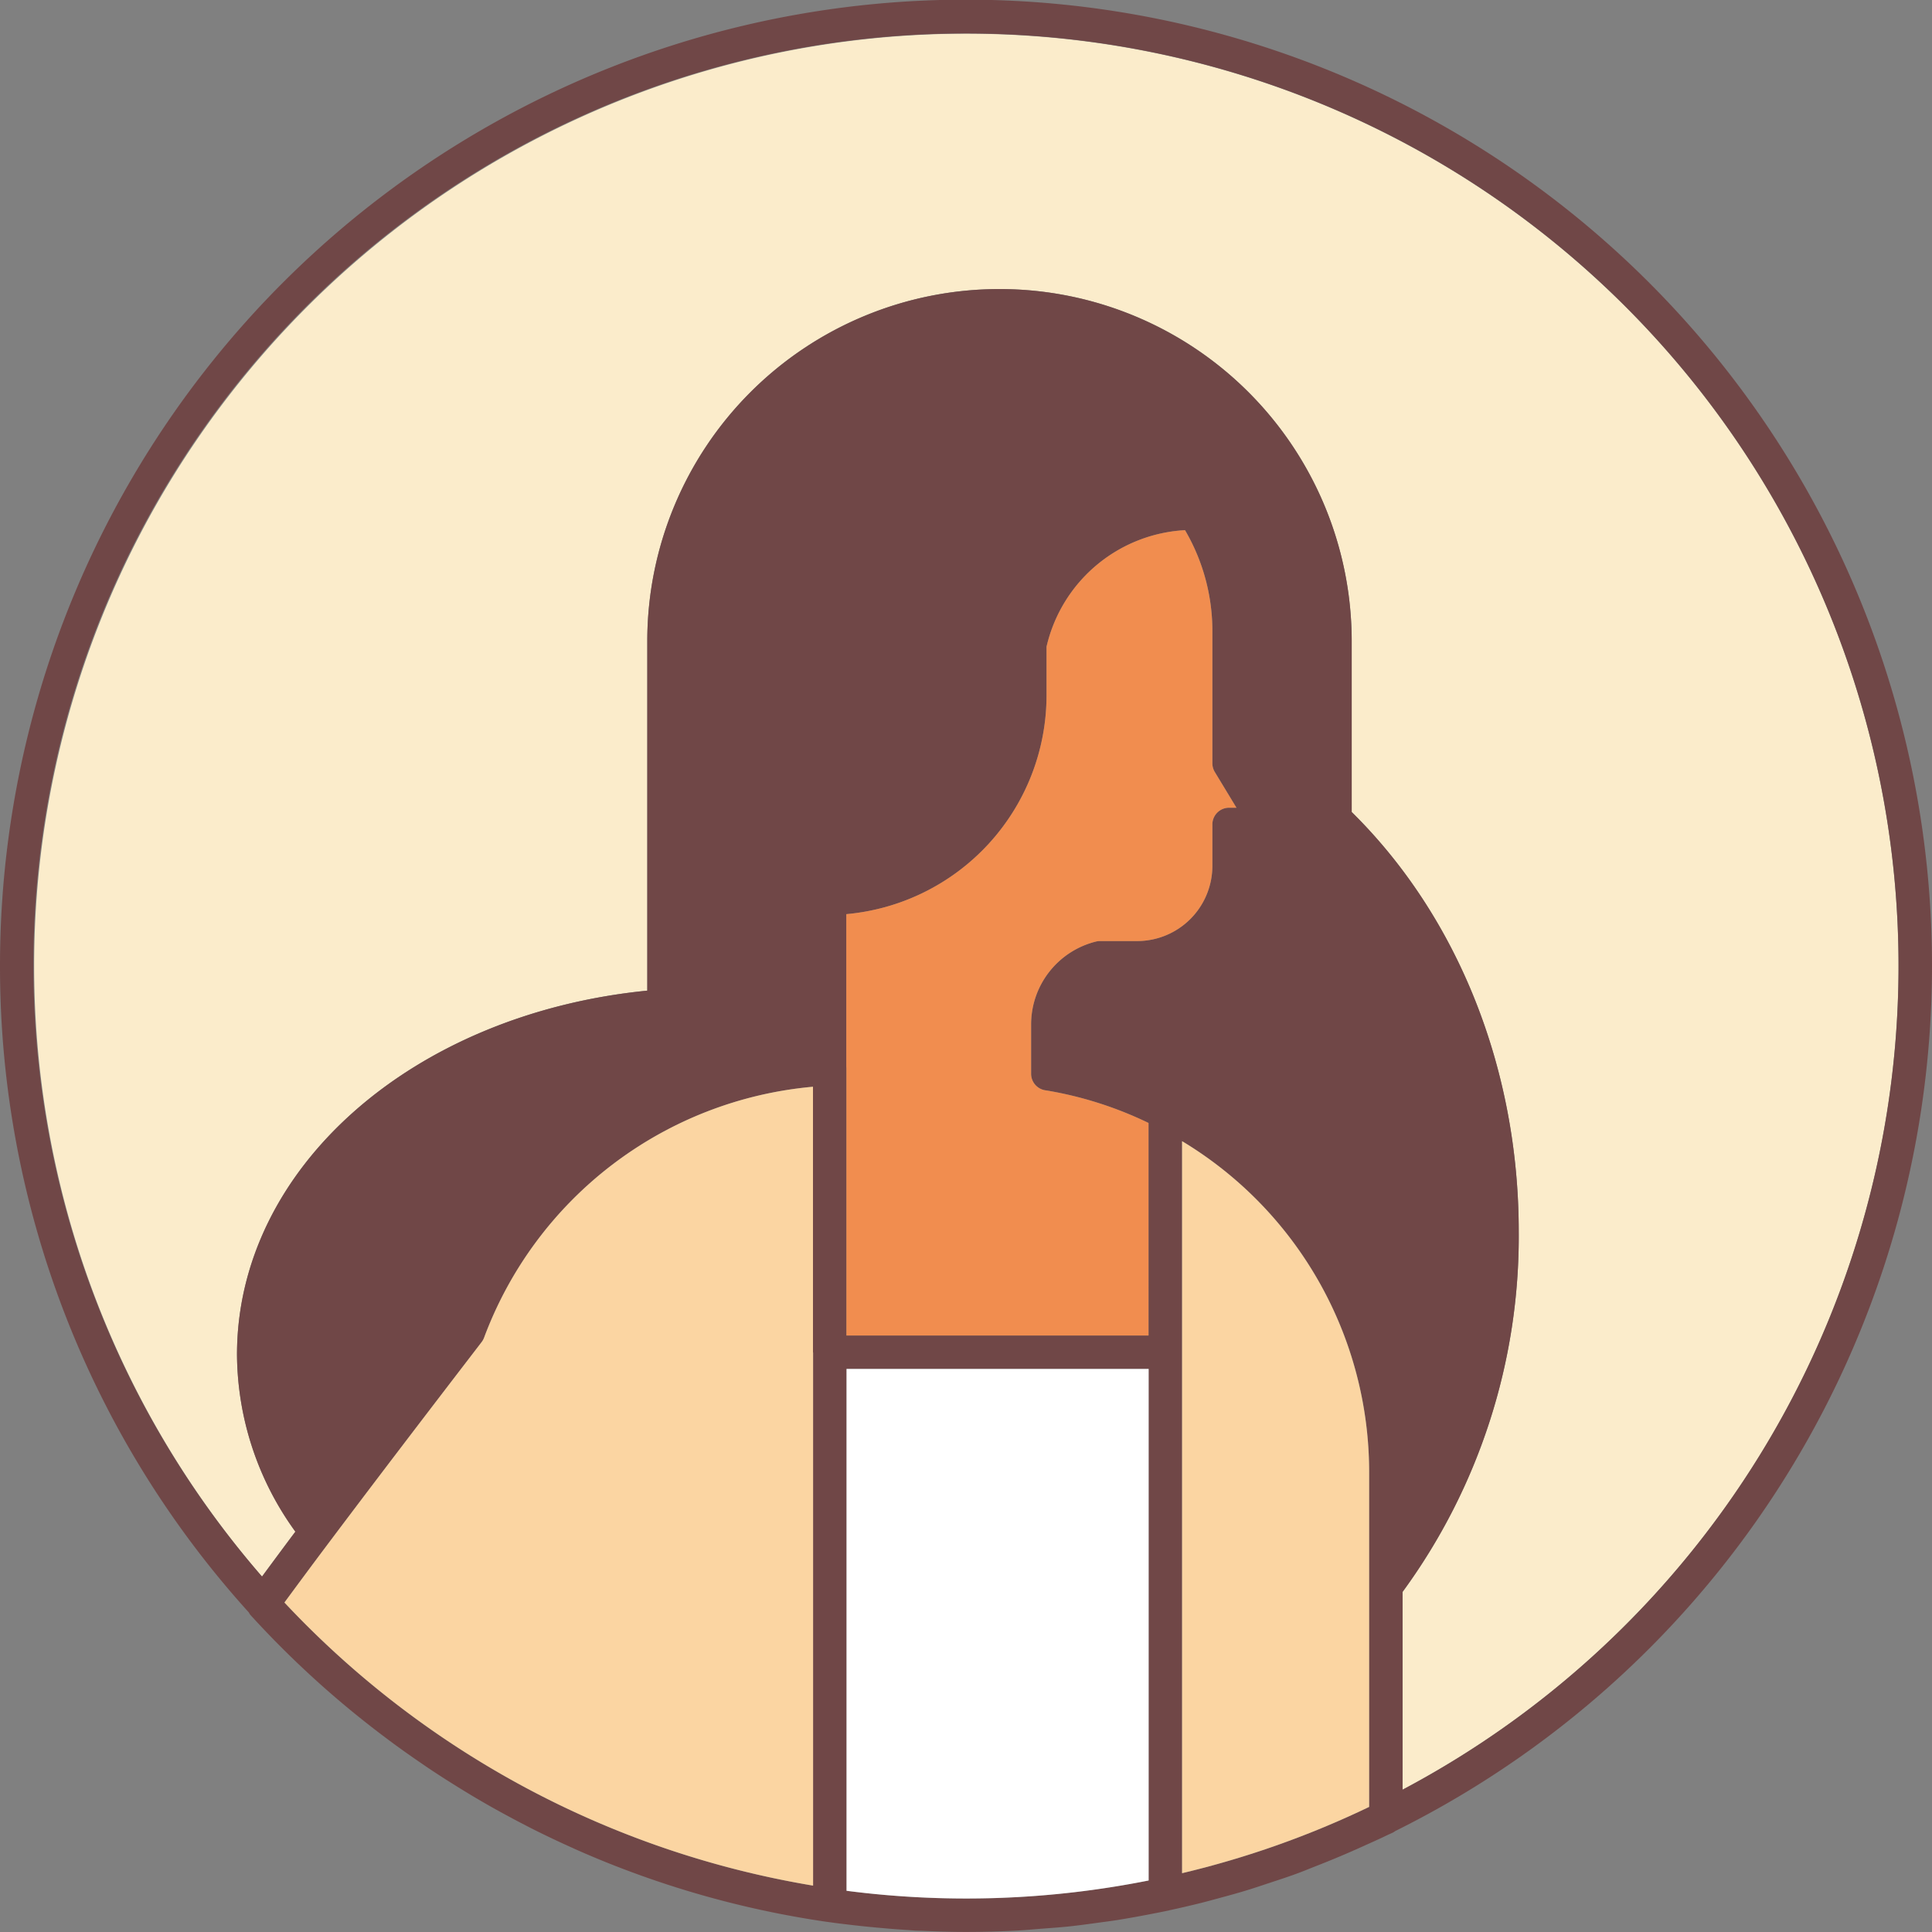 <svg xmlns="http://www.w3.org/2000/svg" width="120" height="120" viewBox="0 0 120 120">
  <rect x="0" y="0" width="120" height="120" fill="#808080" stroke="none"/>
  <g id="그룹_13675" data-name="그룹 13675" transform="translate(0 0)">
    <path id="패스_13128" data-name="패스 13128" d="M275.011,111.162V98.875a37.369,37.369,0,0,0,7.215-22.389c0-10.083-3.776-19.549-10.375-26.05V39.829a21.876,21.876,0,1,0-43.753,0v21.7c-14.6,1.449-25.483,11.042-25.483,22.616a18.912,18.912,0,0,0,3.626,10.988l-.331.44q-.875,1.172-1.741,2.349a57.9,57.9,0,1,1,70.842,13.238" transform="translate(-187.895 0)" fill="#fbeccb"/>
    <path id="패스_13129" data-name="패스 13129" d="M187.893,60a60,60,0,1,1,86.661,53.73,1.163,1.163,0,0,1-.123.084c-.129.063-.26.116-.389.178-.479.233-.967.448-1.453.668q-1.468.666-2.962,1.249c-.4.155-.789.32-1.19.466-.619.227-1.244.428-1.869.634-.366.12-.729.246-1.1.359-.639.2-1.282.374-1.927.548-.366.1-.732.2-1.1.291q-.954.238-1.916.444c-.012,0-.021.01-.032.013-.045.01-.09.016-.135.025-.344.073-.69.139-1.036.206-.618.119-1.236.234-1.858.333l-.134.024c-.419.066-.843.119-1.265.177-.58.079-1.158.16-1.741.222l-.091.011-.017,0c-.555.058-1.116.094-1.674.137-.465.036-.927.082-1.393.107h-.016l-.082.006q-1.569.083-3.158.084c-.876,0-1.758-.027-2.643-.067-.169-.007-.341-.008-.51-.016-.029,0-.059-.006-.088-.007-.146-.008-.29-.025-.436-.033q-.774-.049-1.55-.119-.851-.074-1.7-.17c-.562-.065-1.123-.131-1.684-.212l-.013,0a59.438,59.438,0,0,1-12.792-3.336l-.042-.016q-1.368-.525-2.7-1.115c-.136-.06-.272-.124-.408-.185q-1.123-.505-2.222-1.054c-.265-.132-.528-.269-.791-.406q-.869-.452-1.721-.928-.588-.329-1.168-.672-.612-.363-1.216-.74-.772-.479-1.531-.982c-.24-.16-.477-.323-.715-.487-.634-.435-1.263-.879-1.881-1.339-.065-.048-.128-.1-.193-.146a59.819,59.819,0,0,1-8.444-7.661.987.987,0,0,1-.1-.157A59.758,59.758,0,0,1,187.893,60m60-57.922a57.875,57.875,0,0,0-43.725,95.847q.867-1.176,1.741-2.349c.11-.148.221-.293.331-.44a18.911,18.911,0,0,1-3.627-10.988c0-11.575,10.888-21.168,25.484-22.617v-21.7a21.876,21.876,0,0,1,43.753,0V50.436c6.6,6.5,10.375,15.967,10.375,26.051a37.368,37.368,0,0,1-7.215,22.388v12.287A57.909,57.909,0,0,0,247.893,2.078m-9.5,115.044v-33.1c0-.011-.006-.02-.006-.031V67.5a24.086,24.086,0,0,0-20.43,15.591,1.026,1.026,0,0,1-.149.269c-3.272,4.262-6.778,8.842-10.239,13.463q-.882,1.182-1.759,2.373l-.252.341A58.079,58.079,0,0,0,238.4,117.122m34.536-4.889V91.5A23.991,23.991,0,0,0,261.314,70.88v45.47a57.428,57.428,0,0,0,11.618-4.117m-13.7-42.484a23.4,23.4,0,0,0-6.345-2.021l-.071-.009a1.038,1.038,0,0,1-.877-1.026V63.615a5.307,5.307,0,0,1,4.024-5.134,1.042,1.042,0,0,1,.255-.032h2.313a4.671,4.671,0,0,0,4.666-4.667V51.207a1.039,1.039,0,0,1,1.039-1.039h.456l-1.344-2.218a1.04,1.04,0,0,1-.151-.538V39.228a12.386,12.386,0,0,0-1.7-6.3,9.356,9.356,0,0,0-8.6,7.238v3.047A13.658,13.658,0,0,1,240.459,56.78v9.469a.866.866,0,0,1,.008.125V82.949h18.765Zm.005,47.053V85.027H240.473v32.415a57.938,57.938,0,0,0,18.764-.64" transform="translate(-187.893 0)" fill="#704747"/>
    <path id="패스_13130" data-name="패스 13130" d="M257.39,99.534l.252-.341Q258.521,98,259.4,96.82c3.462-4.621,6.967-9.2,10.239-13.463a1.077,1.077,0,0,0,.15-.269A24.085,24.085,0,0,1,290.219,67.5V83.988c0,.011.006.02.007.031v33.1A58.079,58.079,0,0,1,257.39,99.534" transform="translate(-239.723 0)" fill="#fbd5a2"/>
    <path id="패스_13131" data-name="패스 13131" d="M222.854,70.88A24,24,0,0,1,234.472,91.5v20.73a57.445,57.445,0,0,1-11.618,4.116Z" transform="translate(-149.433 0)" fill="#fbd5a2"/>
    <path id="패스_13132" data-name="패스 13132" d="M236.549,117.441V85.026h18.764V116.8a57.883,57.883,0,0,1-18.764.64" transform="translate(-183.969 0)" fill="#fff"/>
    <path id="패스_13133" data-name="패스 13133" d="M231.1,82.949V66.373a1.05,1.05,0,0,0-.007-.125V56.779A13.658,13.658,0,0,0,243.53,43.216V40.169a9.356,9.356,0,0,1,8.6-7.239,12.378,12.378,0,0,1,1.7,6.3v8.184a1.04,1.04,0,0,0,.151.538l1.344,2.217h-.456a1.039,1.039,0,0,0-1.039,1.039v2.576a4.672,4.672,0,0,1-4.666,4.667h-2.313a1.056,1.056,0,0,0-.256.032,5.307,5.307,0,0,0-4.024,5.133v3.079a1.04,1.04,0,0,0,.878,1.026l.071.009a23.376,23.376,0,0,1,6.344,2.02v13.2Z" transform="translate(-178.528 0)" fill="#f18d4f"/>
  </g>
</svg>
